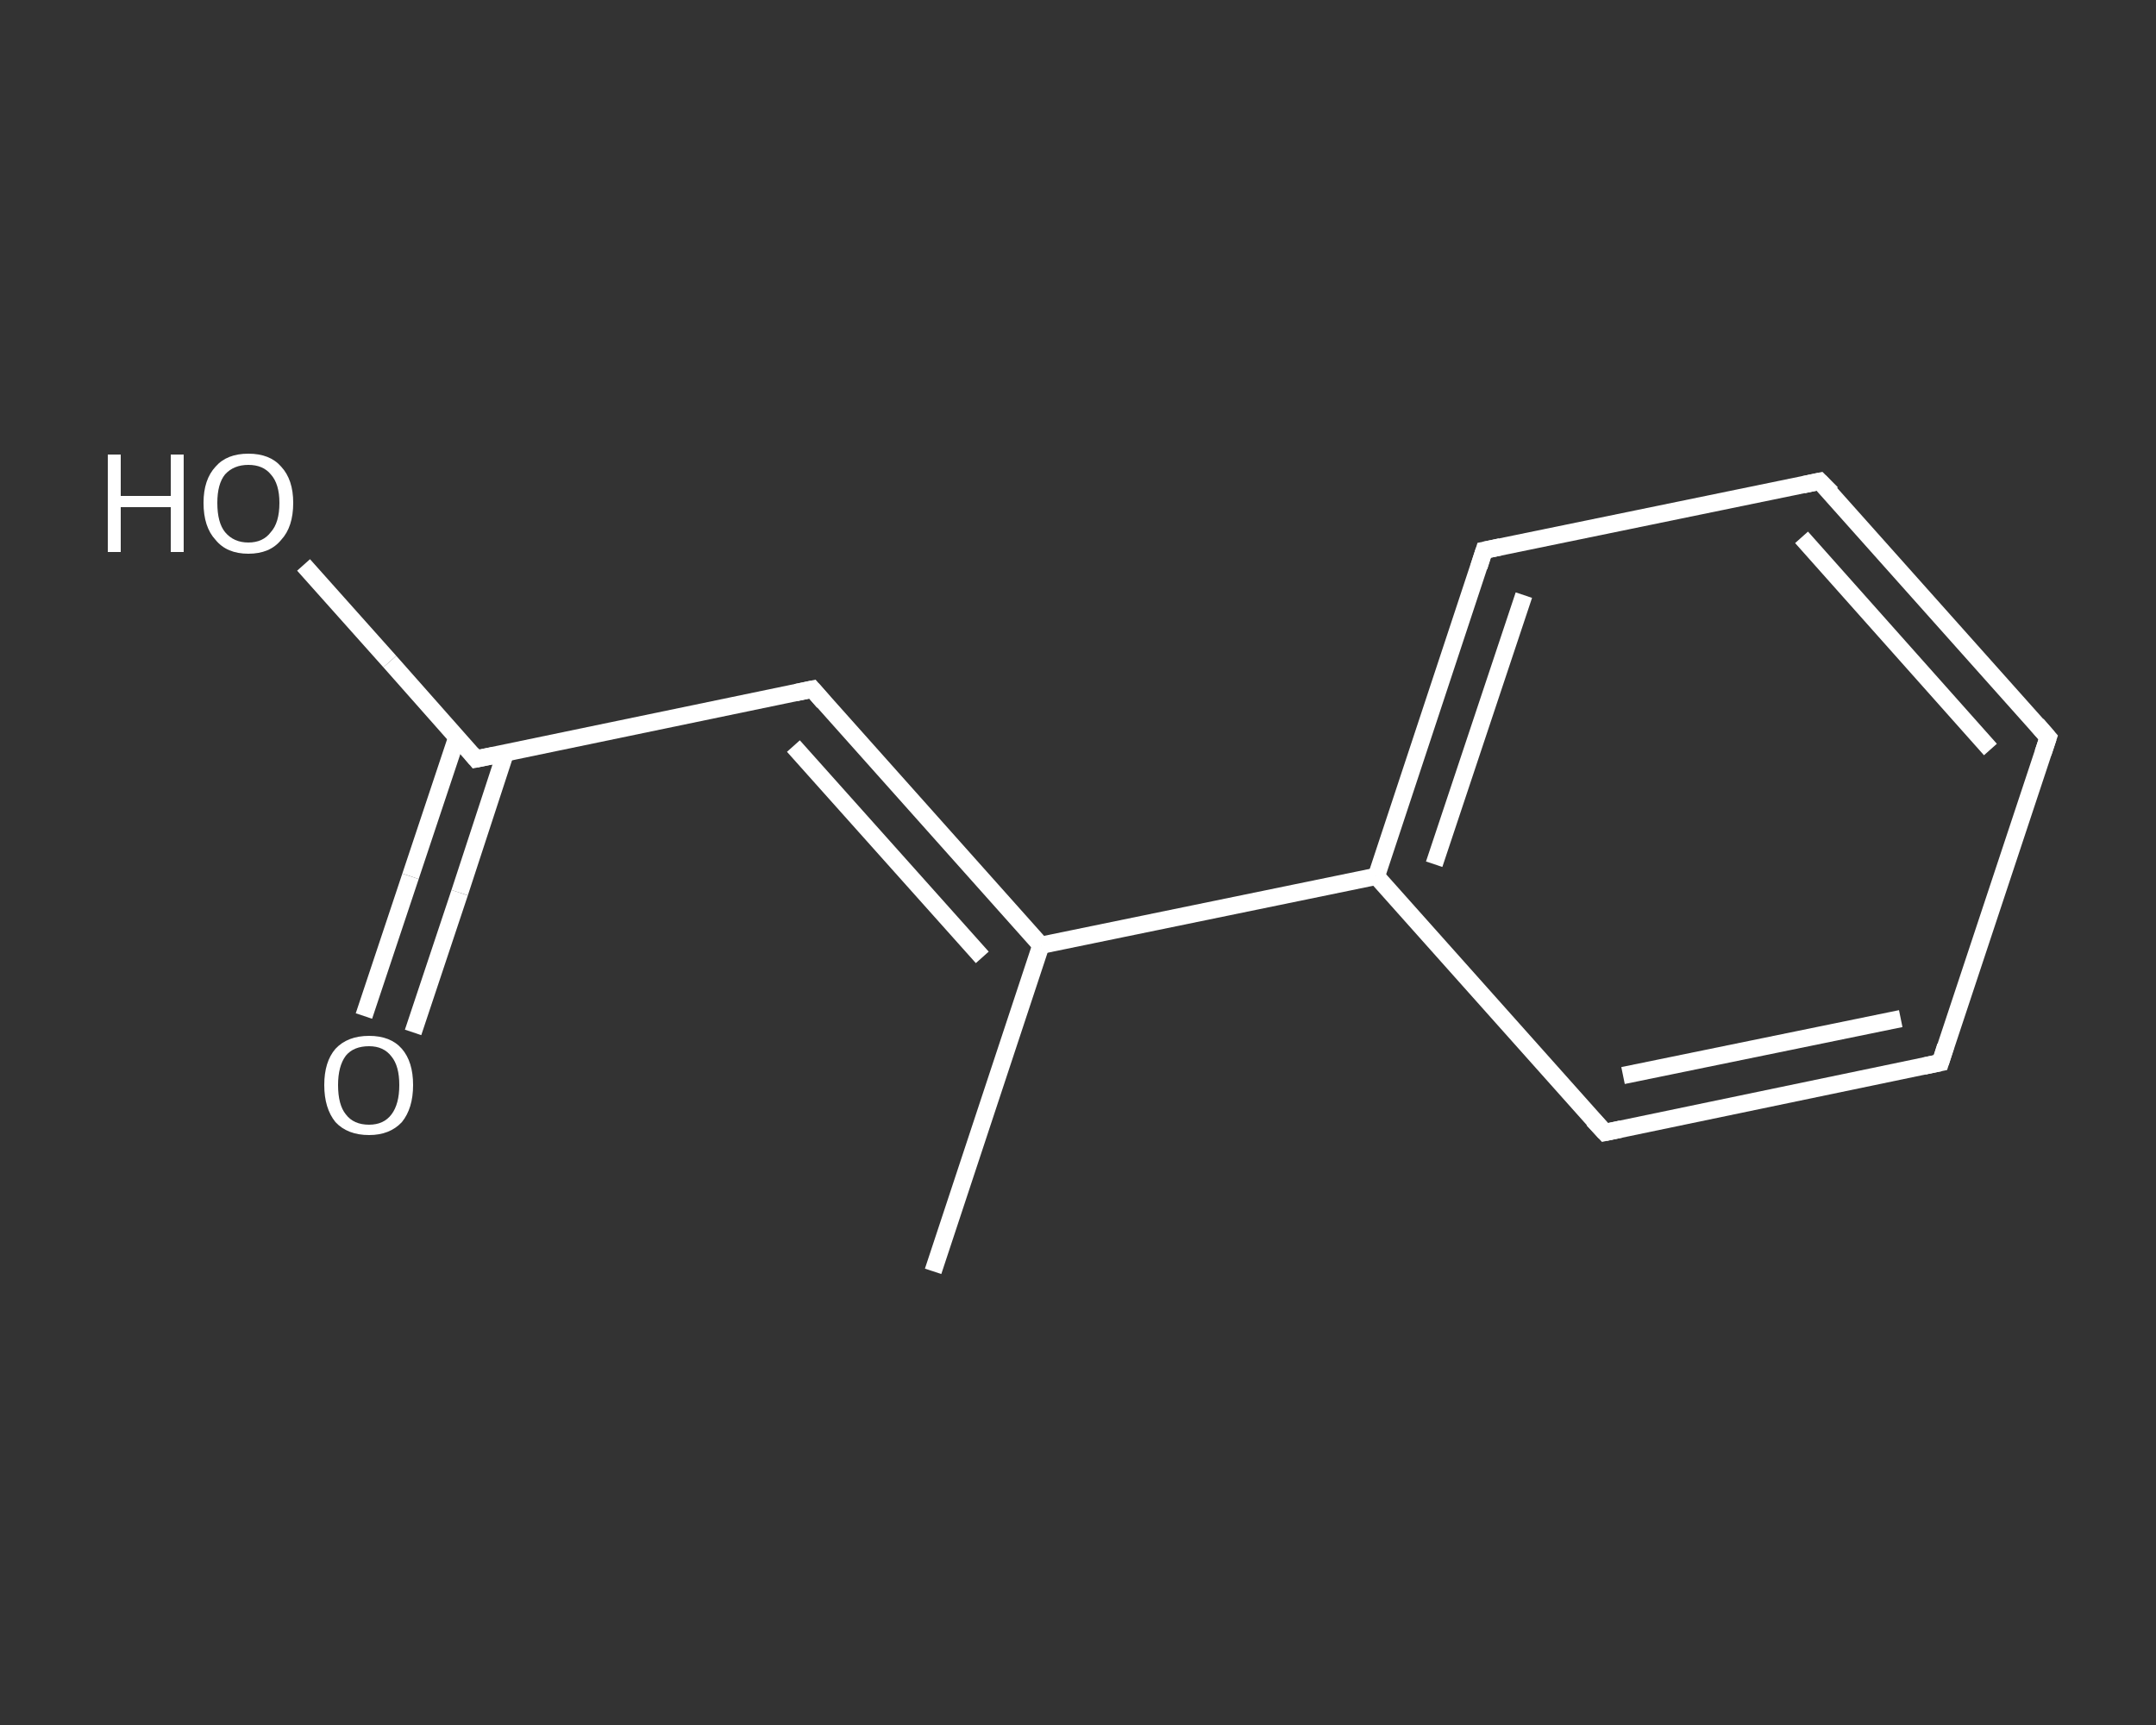 <?xml version='1.0' encoding='iso-8859-1'?>
<svg version='1.1' baseProfile='full'
              xmlns='http://www.w3.org/2000/svg'
                      xmlns:rdkit='http://www.rdkit.org/xml'
                      xmlns:xlink='http://www.w3.org/1999/xlink'
                  xml:space='preserve'
width='250px' height='200px' viewBox='0 0 250 200'>
<rect x="0" y="0" width="250" height="200" fill="#333333" stroke="none"/>
<!-- END OF HEADER -->
<rect style='opacity:1.0;fill:transparent;stroke:none' width='250.0' height='200.0' x='0.0' y='0.0'> </rect>
<path class='bond-0 atom-0 atom-1' d='M 108.2,147.4 L 120.7,109.6' style='fill:none;fill-rule:evenodd;stroke:#FFFFFF;stroke-width:2.0px;stroke-linecap:butt;stroke-linejoin:miter;stroke-opacity:1' />
<path class='bond-1 atom-1 atom-2' d='M 120.7,109.6 L 94.2,79.9' style='fill:none;fill-rule:evenodd;stroke:#FFFFFF;stroke-width:2.0px;stroke-linecap:butt;stroke-linejoin:miter;stroke-opacity:1' />
<path class='bond-1 atom-1 atom-2' d='M 113.9,111.0 L 92.0,86.5' style='fill:none;fill-rule:evenodd;stroke:#FFFFFF;stroke-width:2.0px;stroke-linecap:butt;stroke-linejoin:miter;stroke-opacity:1' />
<path class='bond-2 atom-2 atom-3' d='M 94.2,79.9 L 55.2,88.0' style='fill:none;fill-rule:evenodd;stroke:#FFFFFF;stroke-width:2.0px;stroke-linecap:butt;stroke-linejoin:miter;stroke-opacity:1' />
<path class='bond-3 atom-3 atom-4' d='M 53.0,85.4 L 47.6,101.6' style='fill:none;fill-rule:evenodd;stroke:#FFFFFF;stroke-width:2.0px;stroke-linecap:butt;stroke-linejoin:miter;stroke-opacity:1' />
<path class='bond-3 atom-3 atom-4' d='M 47.6,101.6 L 42.2,117.8' style='fill:none;fill-rule:evenodd;stroke:#FFFFFF;stroke-width:2.0px;stroke-linecap:butt;stroke-linejoin:miter;stroke-opacity:1' />
<path class='bond-3 atom-3 atom-4' d='M 58.6,87.3 L 53.3,103.5' style='fill:none;fill-rule:evenodd;stroke:#FFFFFF;stroke-width:2.0px;stroke-linecap:butt;stroke-linejoin:miter;stroke-opacity:1' />
<path class='bond-3 atom-3 atom-4' d='M 53.3,103.5 L 47.9,119.7' style='fill:none;fill-rule:evenodd;stroke:#FFFFFF;stroke-width:2.0px;stroke-linecap:butt;stroke-linejoin:miter;stroke-opacity:1' />
<path class='bond-4 atom-3 atom-5' d='M 55.2,88.0 L 45.2,76.7' style='fill:none;fill-rule:evenodd;stroke:#FFFFFF;stroke-width:2.0px;stroke-linecap:butt;stroke-linejoin:miter;stroke-opacity:1' />
<path class='bond-4 atom-3 atom-5' d='M 45.2,76.7 L 35.2,65.5' style='fill:none;fill-rule:evenodd;stroke:#FFFFFF;stroke-width:2.0px;stroke-linecap:butt;stroke-linejoin:miter;stroke-opacity:1' />
<path class='bond-5 atom-1 atom-6' d='M 120.7,109.6 L 159.6,101.6' style='fill:none;fill-rule:evenodd;stroke:#FFFFFF;stroke-width:2.0px;stroke-linecap:butt;stroke-linejoin:miter;stroke-opacity:1' />
<path class='bond-6 atom-6 atom-7' d='M 159.6,101.6 L 172.1,63.8' style='fill:none;fill-rule:evenodd;stroke:#FFFFFF;stroke-width:2.0px;stroke-linecap:butt;stroke-linejoin:miter;stroke-opacity:1' />
<path class='bond-6 atom-6 atom-7' d='M 166.3,100.2 L 176.7,69.0' style='fill:none;fill-rule:evenodd;stroke:#FFFFFF;stroke-width:2.0px;stroke-linecap:butt;stroke-linejoin:miter;stroke-opacity:1' />
<path class='bond-7 atom-7 atom-8' d='M 172.1,63.8 L 211.0,55.8' style='fill:none;fill-rule:evenodd;stroke:#FFFFFF;stroke-width:2.0px;stroke-linecap:butt;stroke-linejoin:miter;stroke-opacity:1' />
<path class='bond-8 atom-8 atom-9' d='M 211.0,55.8 L 237.5,85.5' style='fill:none;fill-rule:evenodd;stroke:#FFFFFF;stroke-width:2.0px;stroke-linecap:butt;stroke-linejoin:miter;stroke-opacity:1' />
<path class='bond-8 atom-8 atom-9' d='M 208.9,62.3 L 230.8,86.9' style='fill:none;fill-rule:evenodd;stroke:#FFFFFF;stroke-width:2.0px;stroke-linecap:butt;stroke-linejoin:miter;stroke-opacity:1' />
<path class='bond-9 atom-9 atom-10' d='M 237.5,85.5 L 225.0,123.2' style='fill:none;fill-rule:evenodd;stroke:#FFFFFF;stroke-width:2.0px;stroke-linecap:butt;stroke-linejoin:miter;stroke-opacity:1' />
<path class='bond-10 atom-10 atom-11' d='M 225.0,123.2 L 186.1,131.3' style='fill:none;fill-rule:evenodd;stroke:#FFFFFF;stroke-width:2.0px;stroke-linecap:butt;stroke-linejoin:miter;stroke-opacity:1' />
<path class='bond-10 atom-10 atom-11' d='M 220.4,118.1 L 188.2,124.7' style='fill:none;fill-rule:evenodd;stroke:#FFFFFF;stroke-width:2.0px;stroke-linecap:butt;stroke-linejoin:miter;stroke-opacity:1' />
<path class='bond-11 atom-11 atom-6' d='M 186.1,131.3 L 159.6,101.6' style='fill:none;fill-rule:evenodd;stroke:#FFFFFF;stroke-width:2.0px;stroke-linecap:butt;stroke-linejoin:miter;stroke-opacity:1' />
<path d='M 95.5,81.4 L 94.2,79.9 L 92.3,80.3' style='fill:none;stroke:#FFFFFF;stroke-width:2.0px;stroke-linecap:butt;stroke-linejoin:miter;stroke-opacity:1;' />
<path d='M 57.2,87.6 L 55.2,88.0 L 54.7,87.4' style='fill:none;stroke:#FFFFFF;stroke-width:2.0px;stroke-linecap:butt;stroke-linejoin:miter;stroke-opacity:1;' />
<path d='M 171.5,65.7 L 172.1,63.8 L 174.0,63.4' style='fill:none;stroke:#FFFFFF;stroke-width:2.0px;stroke-linecap:butt;stroke-linejoin:miter;stroke-opacity:1;' />
<path d='M 209.1,56.2 L 211.0,55.8 L 212.4,57.2' style='fill:none;stroke:#FFFFFF;stroke-width:2.0px;stroke-linecap:butt;stroke-linejoin:miter;stroke-opacity:1;' />
<path d='M 236.2,84.0 L 237.5,85.5 L 236.9,87.3' style='fill:none;stroke:#FFFFFF;stroke-width:2.0px;stroke-linecap:butt;stroke-linejoin:miter;stroke-opacity:1;' />
<path d='M 225.6,121.3 L 225.0,123.2 L 223.1,123.6' style='fill:none;stroke:#FFFFFF;stroke-width:2.0px;stroke-linecap:butt;stroke-linejoin:miter;stroke-opacity:1;' />
<path d='M 188.0,130.9 L 186.1,131.3 L 184.7,129.8' style='fill:none;stroke:#FFFFFF;stroke-width:2.0px;stroke-linecap:butt;stroke-linejoin:miter;stroke-opacity:1;' />
<path class='atom-4' d='M 37.6 125.8
Q 37.6 123.1, 38.9 121.6
Q 40.3 120.1, 42.8 120.1
Q 45.3 120.1, 46.6 121.6
Q 47.9 123.1, 47.9 125.8
Q 47.9 128.5, 46.6 130.1
Q 45.2 131.6, 42.8 131.6
Q 40.3 131.6, 38.9 130.1
Q 37.6 128.5, 37.6 125.8
M 42.8 130.4
Q 44.5 130.4, 45.4 129.2
Q 46.3 128.0, 46.3 125.8
Q 46.3 123.6, 45.4 122.5
Q 44.5 121.3, 42.8 121.3
Q 41.0 121.3, 40.1 122.4
Q 39.2 123.6, 39.2 125.8
Q 39.2 128.1, 40.1 129.2
Q 41.0 130.4, 42.8 130.4
' fill='#FFFFFF'/>
<path class='atom-5' d='M 12.5 52.7
L 14.0 52.7
L 14.0 57.5
L 19.8 57.5
L 19.8 52.7
L 21.3 52.7
L 21.3 64.0
L 19.8 64.0
L 19.8 58.8
L 14.0 58.8
L 14.0 64.0
L 12.5 64.0
L 12.5 52.7
' fill='#FFFFFF'/>
<path class='atom-5' d='M 23.6 58.3
Q 23.6 55.6, 25.0 54.1
Q 26.3 52.6, 28.8 52.6
Q 31.3 52.6, 32.6 54.1
Q 34.0 55.6, 34.0 58.3
Q 34.0 61.1, 32.6 62.6
Q 31.3 64.2, 28.8 64.2
Q 26.3 64.2, 25.0 62.6
Q 23.6 61.1, 23.6 58.3
M 28.8 62.9
Q 30.5 62.9, 31.4 61.7
Q 32.4 60.6, 32.4 58.3
Q 32.4 56.1, 31.4 55.0
Q 30.5 53.9, 28.8 53.9
Q 27.1 53.9, 26.1 55.0
Q 25.2 56.1, 25.2 58.3
Q 25.2 60.6, 26.1 61.7
Q 27.1 62.9, 28.8 62.9
' fill='#FFFFFF'/>
</svg>
